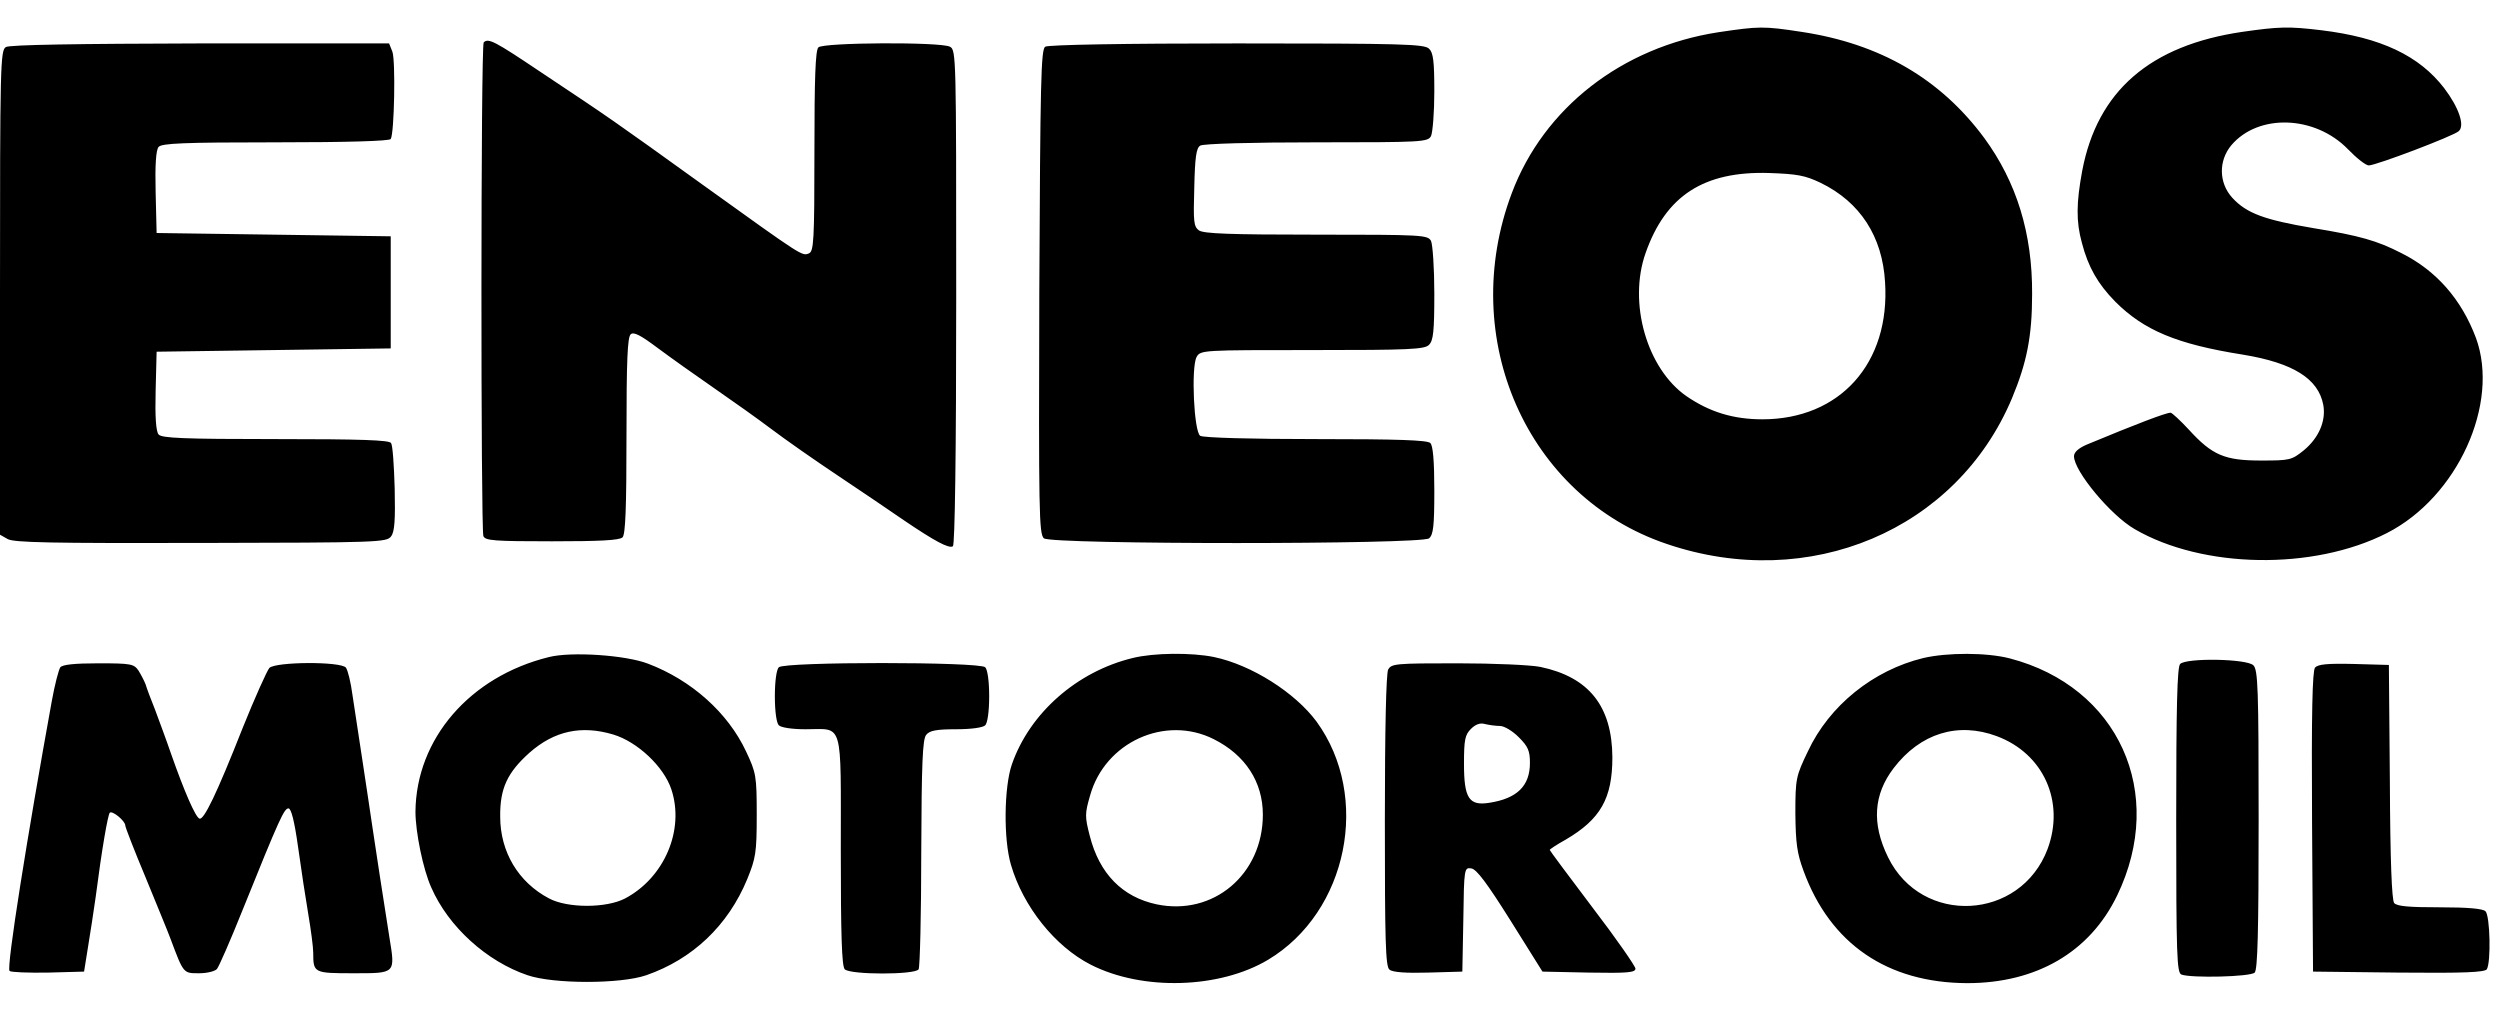 <svg height="1017" viewBox="18 19.7 758.2 292.7" width="2500" xmlns="http://www.w3.org/2000/svg"><path d="m539.2 21.6c-29.3 4.5-53 23-62.7 48.8-16.6 44 4.6 92.1 47 106.4 43.2 14.7 87.9-4.2 104.7-44.2 4.5-10.8 6.1-18.8 6.1-31.6.1-18.4-4.7-33.9-14.5-47.3-13.3-18-31.6-28.6-55.4-32.2-11.7-1.8-13-1.7-25.2.1zm31 45.7c11.9 5.8 18.7 16.2 19.5 30.1 1.6 24.6-13.7 41.6-37.2 41.6-8.8 0-16-2.2-23-7-12-8.3-17.8-28.3-12.4-43.5 6.1-17.3 17.6-24.8 37.4-24.2 8.5.3 10.9.7 15.7 3zm127.8-45.8c-27.9 4.1-43.9 17.9-48.5 42.1-1.8 9.7-1.9 15.4-.1 21.9 1.9 7.3 4.8 12.4 10.1 17.8 8.7 8.7 18.6 12.9 38.8 16.1 15.2 2.5 22.8 7.3 24.3 15.2.9 4.9-1.4 10.1-5.9 13.8-3.7 3-4.3 3.1-13 3.1-11 0-14.8-1.6-21.9-9.4-2.6-2.8-5.1-5.1-5.5-5.1-1.4 0-10.1 3.3-25.5 9.7-2.5 1.1-3.8 2.3-3.8 3.5 0 4.5 11.1 17.9 18.4 22.1 20.6 12 54.2 12.6 76.5 1.2 21.4-10.9 34.3-39.3 27-59.2-4.4-11.7-12-20.4-22.6-25.7-7.4-3.8-12.7-5.3-26.8-7.6-14.8-2.5-20.2-4.5-24.5-9.2-4.1-4.5-4.2-11.2-.3-15.9 8.2-9.7 25.4-9.1 35.4 1.2 2.6 2.7 5.4 4.9 6.3 4.9 2.2 0 25.9-9 27.3-10.4 1.9-1.7 0-7.2-4.4-13-7.6-9.9-19.2-15.4-37.3-17.6-10-1.2-12.8-1.1-24 .5zm-533.3 3.2c-.9.8-.9 147.6-.1 149.7.5 1.4 3.3 1.6 20.8 1.6 14.4 0 20.5-.3 21.4-1.2s1.2-9.1 1.2-30.9c0-22.8.3-29.9 1.3-30.7.9-.8 3 .3 8.2 4.2 3.9 2.9 11.5 8.3 17 12.1s13.4 9.4 17.5 12.5 13.1 9.4 20 14 15.9 10.7 20.1 13.6c9.3 6.3 13.7 8.7 14.9 7.9.6-.4 1-28.2 1-75.5 0-73.1 0-75-1.9-76-2.9-1.5-38.4-1.3-39.9.2-.9.9-1.2 9.3-1.2 31.5 0 27.3-.2 30.4-1.7 31-2.1.8-1.8 1-32-20.7-27.8-20-27.8-20-49.3-34.3-14-9.4-15.9-10.4-17.3-9zm-144.9 1.4c-1.7.9-1.8 5.6-1.8 74.4v73.5l2.3 1.3c1.8 1.1 13.3 1.3 58.6 1.2 54-.1 56.4-.2 57.7-2 1.1-1.4 1.3-5 1.1-14.5-.2-6.9-.6-13.1-1.1-13.8-.5-.9-9.1-1.2-35-1.2-28.1 0-34.6-.3-35.5-1.4-.8-.9-1.1-5.4-.9-13.2l.3-11.9 35.5-.5 35.5-.5v-34l-35.5-.5-35.5-.5-.3-12.4c-.2-8.2.1-12.8.9-13.7.9-1.1 7.4-1.4 35.5-1.4 22.2 0 34.5-.4 34.9-1 1.1-1.8 1.5-23.8.5-26.5l-1-2.5h-57.2c-37.1.1-57.9.4-59 1.1zm315.2-.1c-1.3.8-1.5 10.4-1.8 74.3-.2 66.7-.1 73.5 1.4 74.8 2.3 1.9 114.5 1.9 116.8 0 1.3-1.1 1.6-3.7 1.6-14.5 0-8.9-.4-13.6-1.2-14.4-.9-.9-10-1.2-34.7-1.2-19.4 0-34.2-.4-35.1-1-1.9-1.2-2.8-20.7-1.1-23.9 1.2-2.1 1.7-2.1 35.1-2.1 29.4 0 34.1-.2 35.4-1.6 1.3-1.3 1.6-4.1 1.6-15.5 0-7.8-.5-14.9-1-16-1-1.8-2.5-1.9-34.8-1.9-26.2 0-34.2-.3-35.6-1.3-1.6-1.2-1.7-2.7-1.4-13 .2-9.1.6-12 1.8-12.7.9-.6 15.8-1 35.2-1 32.3 0 33.8-.1 34.8-1.9.5-1.1 1-7.1 1-13.5 0-9.1-.3-11.8-1.6-13-1.4-1.4-8-1.6-58.2-1.6-34 0-57.3.4-58.2 1zm-150.5 185.1c-24 5.9-40.3 24.8-40.5 46.9 0 6.1 2.3 17.5 4.8 23 5.2 11.9 16.8 22.4 29.2 26.6 7.9 2.7 28.2 2.7 36 0 14.1-4.9 24.8-15.1 30.6-29.1 2.6-6.4 2.9-8 2.9-19.5 0-11.9-.2-12.8-3.2-19.2-5.5-11.8-16.6-21.7-29.8-26.7-6.8-2.6-23.2-3.7-30-2zm19.5 23.5c7.3 2.2 15.3 9.7 17.6 16.6 4.1 12.3-2.1 26.8-14 33.1-5.7 3-17.5 3-23.1 0-9.3-4.9-14.8-14.1-14.8-24.8-.1-8.6 2.2-13.4 8.9-19.4 7.5-6.6 15.7-8.4 25.4-5.5zm157.5-23.2c-16.9 4.1-31.2 16.7-36.6 32.2-2.4 6.9-2.6 22.7-.3 30.5 3.7 12.7 13.4 24.8 24.2 30.3 15.7 8 39.1 7.3 53.8-1.5 24.2-14.5 31.2-49.5 14.7-72.2-6.5-8.8-19.7-17.2-31.1-19.6-6.8-1.4-18.3-1.3-24.7.3zm24.6 24.6c9.6 4.8 14.9 13 14.9 22.9 0 18.1-15 30.8-32.2 27.2-10.4-2.2-17.4-9.3-20.3-20.8-1.5-5.8-1.5-6.7.1-12.2 4.5-16.2 22.8-24.5 37.5-17.1zm215.2-24.6c-15.2 3.7-28.5 14.4-35 28.3-3.6 7.5-3.8 8.2-3.8 18.8.1 9.1.5 12.1 2.5 17.5 8.1 22.1 25.4 33.9 49.6 34 21 0 37.2-9.4 45.5-26.6 15-31.1.4-63.3-32.6-71.9-7-1.8-18.9-1.8-26.2-.1zm22.3 23.7c14.2 5.3 20.7 19.9 15.4 34.2-8.2 21.8-38.2 23.4-48.4 2.5-5-10.2-4.4-19 1.7-27 8.1-10.6 19.5-14.1 31.3-9.7zm55.6-21.9c-.9.9-1.2 12.8-1.2 47.4 0 41.2.2 46.3 1.6 46.8 3 1.1 20.9.7 22.2-.6.9-.9 1.2-12.6 1.2-46.4 0-39.8-.2-45.4-1.6-46.8-2-2-20.3-2.3-22.2-.4zm-642.9 1c-.5.7-1.7 5.3-2.6 10.3-7.4 40.8-13.8 80.8-12.8 81.8.4.4 5.7.6 11.7.5l10.9-.3 1.2-7.5c.7-4.1 1.7-10.9 2.3-15 1.9-14.7 3.7-25 4.3-25.7.8-.7 4.7 2.5 4.7 3.9 0 .5 2.7 7.5 6.1 15.6 3.3 8.1 6.8 16.5 7.6 18.7 4 10.7 3.9 10.5 8.7 10.5 2.4 0 4.8-.6 5.4-1.3s4.1-8.7 7.7-17.7c11.4-28.3 12.7-31 14-31 .8 0 1.8 3.8 2.9 11.7.9 6.5 2.3 15.7 3.1 20.4s1.5 10 1.5 11.7c0 6.1.2 6.2 12.1 6.2 13 0 12.8.2 11-10.9-1.9-12.2-4.1-26.1-5.1-33.1-.5-3.6-1.9-12.6-3-20s-2.5-16.6-3.1-20.4c-.5-3.8-1.4-7.5-2-8.3-1.6-1.9-21.2-1.8-23.2.1-.7.8-4.4 9-8.1 18.2-8 20.3-11.8 28-13.1 27.5-1.2-.4-4.6-8.2-8.6-19.6-1.5-4.4-3.8-10.5-4.9-13.5-1.2-3-2.5-6.4-2.8-7.5-.4-1.1-1.4-3-2.2-4.3-1.4-2-2.2-2.2-12.1-2.2-7.4 0-10.9.4-11.6 1.2zm217.9 0c-.7.7-1.2 4.2-1.2 8.8s.5 8.1 1.2 8.8 4.1 1.2 8.1 1.2c11.6 0 10.7-3.3 10.7 36.8 0 25.7.3 35.1 1.2 36 1.7 1.7 21.4 1.7 22.4 0 .4-.7.8-16.6.8-35.3.1-27.4.4-34.5 1.5-35.8 1-1.3 3.1-1.7 9-1.7 4.7 0 8.2-.5 8.9-1.2s1.2-4.2 1.2-8.8-.5-8.1-1.2-8.8c-1.7-1.7-60.9-1.7-62.6 0zm184.8.7c-.6 1.3-1 17.5-1 45.9 0 36.4.2 44.2 1.4 45.1.9.8 5 1.1 11.7.9l10.4-.3.3-15.8c.2-15.6.3-15.8 2.4-15.5 1.6.2 4.8 4.5 11.9 15.8l9.7 15.5 14.1.3c11.6.2 14.1 0 14.1-1.2 0-.7-5.8-9.1-13-18.5-7.1-9.4-13-17.3-13-17.5s2.1-1.6 4.8-3.1c10.6-6.2 14.2-12.5 14.2-25-.1-15.5-7.1-24.3-21.8-27.4-2.9-.6-14.3-1.1-25.2-1.1-18.7 0-20 .1-21 1.9zm33.9 17.1c1.3 0 3.8 1.5 5.7 3.4 2.8 2.8 3.4 4.1 3.4 7.8 0 7-3.9 10.8-12.3 12.1-6.2 1-7.7-1.4-7.7-11.8 0-7.3.3-8.8 2.1-10.6 1.4-1.4 2.8-1.9 4.2-1.5 1.2.3 3.3.6 4.6.6zm247.2-17.7c-.8 1.1-1.1 13.5-.9 46.8l.3 45.4 25.9.3c20.1.2 26.1-.1 26.8-1 1.3-2.1 1-16.2-.4-17.6-.8-.8-5.4-1.2-13.9-1.2-9.3 0-12.9-.3-13.8-1.3-.7-.9-1.2-12.7-1.3-36.8l-.3-35.4-10.6-.3c-8.1-.2-10.9.1-11.8 1.1z"/></svg>